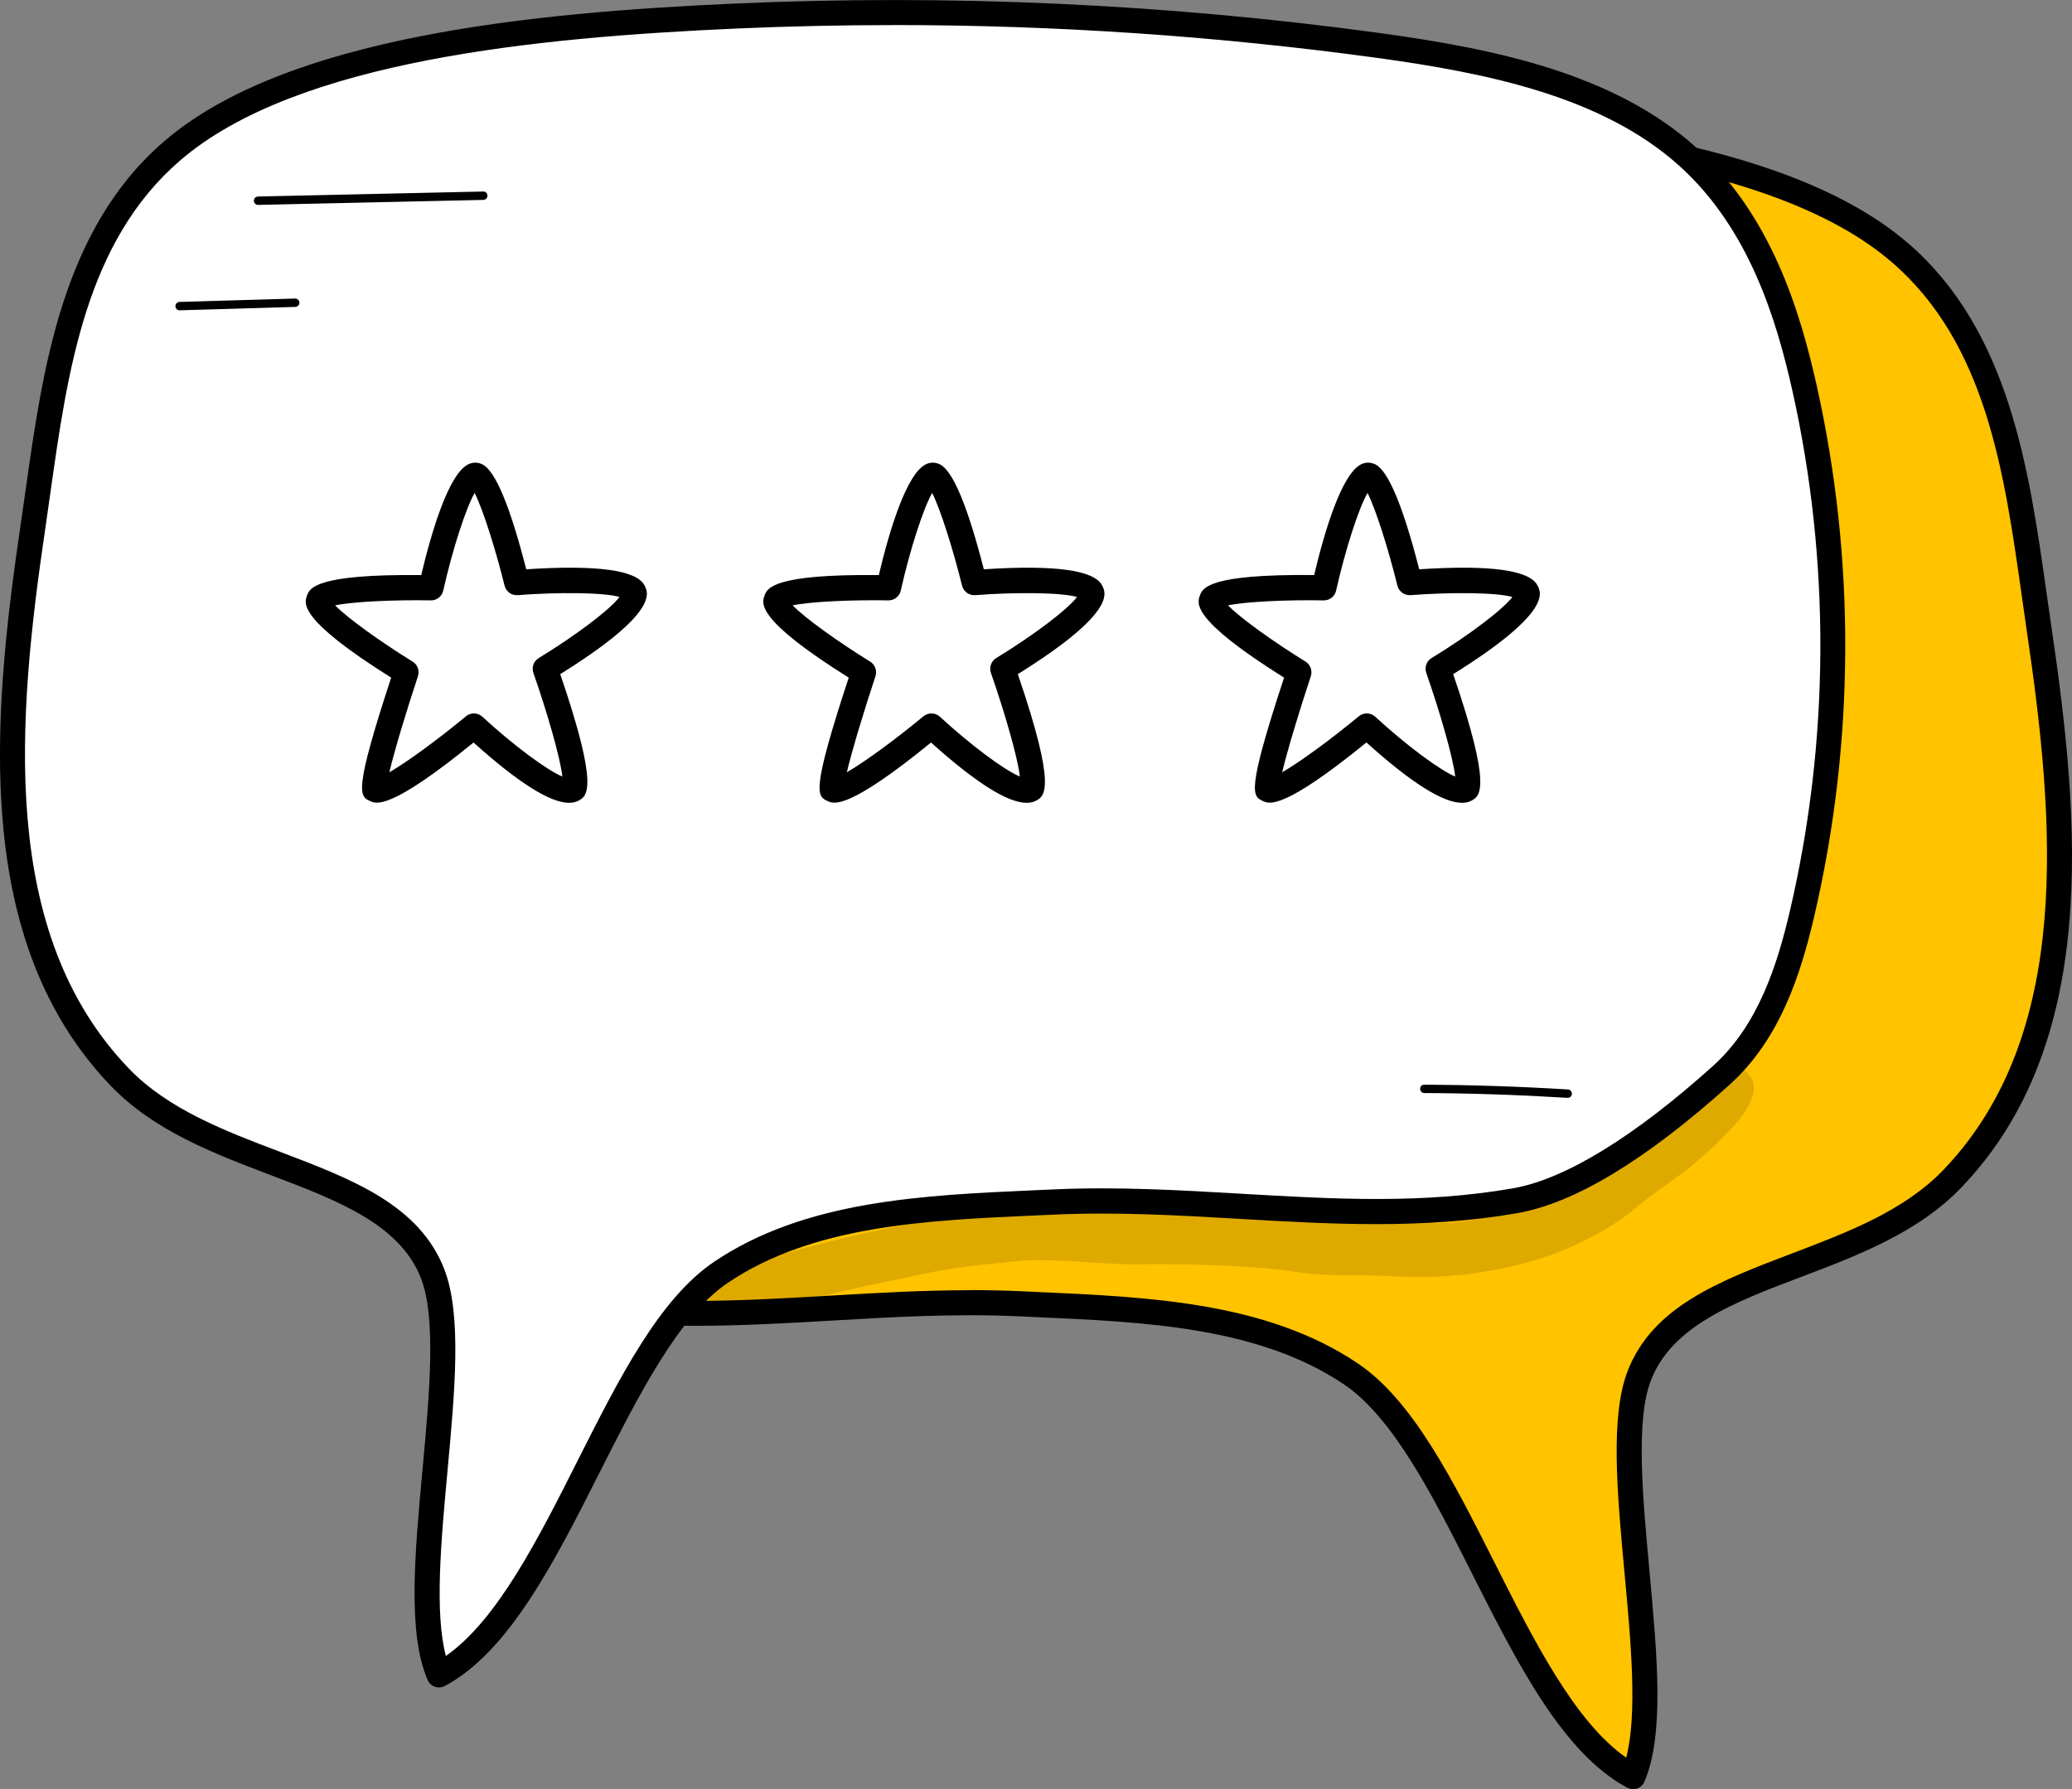 <svg xmlns="http://www.w3.org/2000/svg" width="44" height="38" viewBox="0 0 44 38" fill="none"><rect x="0" y="0" width="44" height="38" fill="#808080" stroke="none"/><g clip-path="url(#clip0_87_6077)"><path d="M41.456 25.036C44.341 22.032 43.881 17.287 43.299 13.338C42.883 10.52 42.617 7.321 40.345 5.363C37.683 3.069 32.059 2.663 28.392 2.5C23.829 2.296 19.244 2.506 14.727 3.126C12.358 3.451 9.862 3.955 8.162 5.487C6.731 6.777 6.081 8.612 5.68 10.406C4.858 14.077 4.877 17.901 5.734 21.565C6.025 22.812 6.45 24.101 7.447 24.998C8.543 25.985 10.312 27.401 11.829 27.665C15.125 28.238 18.288 27.537 21.638 27.692C24.086 27.805 26.718 27.857 28.685 29.181C30.998 30.736 32.195 36.408 34.677 37.735C35.463 35.91 34.097 31.071 34.81 29.221C35.694 26.928 39.505 27.071 41.456 25.038V25.036Z" fill="#FFC300"></path><path d="M34.677 38C34.633 38 34.591 37.989 34.553 37.969C33.185 37.239 32.211 35.307 31.267 33.437C30.442 31.8 29.588 30.108 28.538 29.403C26.729 28.186 24.321 28.078 21.992 27.975L21.625 27.958C20.289 27.897 18.958 27.973 17.671 28.049C15.758 28.16 13.779 28.275 11.783 27.927C10.564 27.715 9.045 26.796 7.269 25.198C6.198 24.233 5.761 22.851 5.475 21.626C4.614 17.941 4.595 14.04 5.421 10.348C5.779 8.746 6.395 6.723 7.986 5.289C9.72 3.727 12.233 3.199 14.692 2.863C19.218 2.243 23.831 2.031 28.403 2.236C32.683 2.427 37.928 2.933 40.517 5.164C42.672 7.021 43.088 9.973 43.457 12.576C43.491 12.82 43.526 13.063 43.561 13.302C44.176 17.466 44.584 22.165 41.648 25.225C40.731 26.179 39.464 26.661 38.237 27.126C36.831 27.66 35.503 28.164 35.058 29.319C34.73 30.167 34.882 31.794 35.027 33.367C35.192 35.158 35.348 36.849 34.92 37.842C34.891 37.91 34.835 37.964 34.764 37.988C34.736 37.998 34.706 38.004 34.677 38.004V38ZM20.606 27.402C20.953 27.402 21.3 27.409 21.65 27.424L22.015 27.441C24.417 27.548 26.901 27.659 28.833 28.958C29.997 29.742 30.844 31.42 31.74 33.195C32.578 34.857 33.443 36.571 34.533 37.333C34.775 36.41 34.635 34.89 34.498 33.414C34.34 31.705 34.191 30.09 34.563 29.123C35.093 27.747 36.529 27.203 38.049 26.625C39.22 26.18 40.431 25.721 41.266 24.852C44.036 21.967 43.633 17.417 43.037 13.379C43.002 13.138 42.967 12.895 42.933 12.651C42.56 10.017 42.175 7.294 40.173 5.568C37.707 3.443 32.575 2.956 28.38 2.769C23.84 2.566 19.258 2.776 14.764 3.392C12.389 3.717 9.967 4.22 8.339 5.687C6.861 7.02 6.279 8.94 5.939 10.466C5.13 14.081 5.149 17.897 5.991 21.506C6.259 22.65 6.662 23.936 7.624 24.803C9.301 26.313 10.77 27.212 11.874 27.404C13.811 27.741 15.671 27.634 17.642 27.519C18.609 27.462 19.601 27.404 20.607 27.404L20.606 27.402Z" fill="black"></path><path d="M2.543 22.878C-0.341 19.873 0.118 15.128 0.701 11.179C1.117 8.362 1.383 5.163 3.655 3.205C6.317 0.912 11.94 0.506 15.608 0.342C20.171 0.138 24.756 0.348 29.273 0.967C31.642 1.293 34.138 1.797 35.838 3.329C37.269 4.619 37.919 6.453 38.32 8.248C39.142 11.919 39.123 15.742 38.266 19.407C37.975 20.653 37.55 21.942 36.553 22.84C35.457 23.826 33.688 25.242 32.171 25.506C28.875 26.08 25.712 25.379 22.362 25.533C19.914 25.646 17.282 25.698 15.315 27.023C13.002 28.578 11.805 34.25 9.323 35.577C8.537 33.751 9.903 28.913 9.19 27.063C8.306 24.77 4.495 24.912 2.544 22.88L2.543 22.878Z" fill="white"></path><path d="M9.323 35.842C9.294 35.842 9.265 35.837 9.235 35.827C9.165 35.802 9.109 35.749 9.08 35.68C8.651 34.687 8.808 32.996 8.973 31.206C9.118 29.633 9.269 28.005 8.942 27.157C8.497 26.003 7.168 25.498 5.763 24.965C4.536 24.499 3.268 24.017 2.352 23.063C-0.584 20.003 -0.176 15.304 0.439 11.14C0.474 10.901 0.508 10.659 0.543 10.415C0.91 7.811 1.328 4.859 3.483 3.004C6.072 0.772 11.316 0.267 15.597 0.076C20.168 -0.128 24.782 0.083 29.308 0.703C31.766 1.04 34.28 1.566 36.014 3.128C37.605 4.561 38.22 6.584 38.578 8.188C39.405 11.88 39.386 15.78 38.525 19.467C38.239 20.691 37.801 22.073 36.73 23.038C34.955 24.637 33.437 25.556 32.217 25.768C30.221 26.116 28.243 26 26.329 25.889C25.043 25.814 23.713 25.737 22.374 25.799L22.008 25.815C19.679 25.919 17.27 26.026 15.462 27.243C14.412 27.949 13.559 29.642 12.732 31.277C11.789 33.146 10.814 35.08 9.447 35.81C9.409 35.831 9.366 35.841 9.323 35.841V35.842ZM18.979 0.533C17.858 0.533 16.738 0.558 15.62 0.607C11.425 0.794 6.293 1.282 3.827 3.407C1.824 5.133 1.439 7.856 1.067 10.488C1.032 10.733 0.998 10.977 0.963 11.217C0.367 15.257 -0.037 19.807 2.734 22.693C3.567 23.561 4.778 24.022 5.951 24.466C7.47 25.043 8.906 25.588 9.437 26.964C9.809 27.93 9.66 29.544 9.502 31.254C9.366 32.729 9.226 34.249 9.468 35.173C10.559 34.41 11.423 32.696 12.261 31.035C13.156 29.259 14.004 27.581 15.168 26.798C17.101 25.498 19.584 25.387 21.986 25.28L22.351 25.264C23.716 25.201 25.06 25.279 26.361 25.355C28.33 25.469 30.191 25.577 32.128 25.24C33.232 25.048 34.702 24.148 36.378 22.639C37.34 21.773 37.743 20.486 38.011 19.342C38.853 15.734 38.872 11.917 38.063 8.303C37.722 6.779 37.141 4.857 35.663 3.524C34.035 2.057 31.613 1.554 29.239 1.229C25.85 0.765 22.413 0.532 18.981 0.532L18.979 0.533Z" fill="black"></path><path d="M5.479 4.352C5.431 4.352 5.391 4.313 5.391 4.265C5.391 4.216 5.428 4.176 5.477 4.174L10.261 4.068C10.316 4.068 10.35 4.106 10.351 4.156C10.351 4.205 10.314 4.245 10.264 4.246L5.481 4.352H5.479Z" fill="black"></path><path d="M3.813 6.591C3.765 6.591 3.727 6.553 3.725 6.505C3.724 6.455 3.763 6.415 3.811 6.413L6.266 6.341C6.318 6.339 6.355 6.379 6.358 6.427C6.359 6.477 6.321 6.517 6.272 6.519L3.817 6.591H3.814H3.813Z" fill="black"></path><path d="M33.293 23.318C33.293 23.318 33.29 23.318 33.287 23.318C32.278 23.256 31.254 23.221 30.244 23.216C30.195 23.216 30.157 23.176 30.157 23.126C30.157 23.077 30.196 23.038 30.244 23.038C31.258 23.044 32.284 23.078 33.297 23.14C33.346 23.144 33.382 23.185 33.38 23.235C33.377 23.282 33.338 23.318 33.292 23.318H33.293Z" fill="black"></path><g opacity="0.13"><path d="M36.487 22.691C36.333 22.779 36.267 22.952 36.16 23.087C36.175 23.07 36.176 23.072 36.139 23.116C36.126 23.133 36.113 23.15 36.1 23.166C36.106 23.157 36.113 23.146 36.12 23.137C36.119 23.138 36.119 23.139 36.117 23.14C35.957 23.345 35.765 23.522 35.563 23.683C35.33 23.863 35.084 24.023 34.842 24.189C34.798 24.221 34.756 24.256 34.713 24.289C34.928 24.12 34.685 24.309 34.59 24.386C34.32 24.608 34.063 24.849 33.792 25.07C33.775 25.082 33.755 25.096 33.729 25.113C32.695 25.736 32.584 25.656 31.451 25.874C30.738 26.061 29.517 25.949 28.383 25.955C27.572 25.924 27.05 25.783 25.99 25.727C25.349 25.646 24.705 25.721 24.061 25.717C23.299 25.719 22.536 25.638 21.774 25.675C20.309 25.785 18.861 26.049 17.439 26.416C16.866 26.556 16.3 26.728 15.747 26.935C15.527 27.03 15.256 27.067 15.131 27.296C14.887 27.692 15.289 28.228 15.736 28.089C16.823 27.665 17.96 27.387 19.103 27.167C20.235 26.909 20.638 26.882 21.771 26.771C22.546 26.741 23.32 26.848 24.096 26.856C25.261 26.828 26.81 26.899 27.496 27.013C27.991 27.09 28.491 27.092 28.991 27.085C29.486 27.097 29.982 27.14 30.478 27.119C31.967 27.048 33.48 26.64 34.672 25.711C35.373 25.116 35.661 25.049 36.466 24.276C36.769 23.965 37.138 23.64 37.237 23.2C37.317 22.797 36.829 22.478 36.486 22.694L36.487 22.691Z" fill="black"></path></g><g opacity="0.13"><path d="M36.154 23.095C36.154 23.095 36.157 23.09 36.16 23.087C36.149 23.098 36.135 23.117 36.12 23.137C36.128 23.128 36.133 23.121 36.139 23.115C36.143 23.108 36.148 23.102 36.153 23.097L36.154 23.095Z" fill="black"></path></g><path d="M10.064 10.099C10.378 9.965 10.974 12.374 10.974 12.374C10.974 12.374 13.261 12.199 13.453 12.557C13.656 12.939 11.578 14.205 11.578 14.205C11.578 14.205 12.425 16.631 12.159 16.773C11.762 16.986 10.065 15.419 10.065 15.419C10.065 15.419 8.266 16.91 7.972 16.773C7.821 16.703 8.626 14.278 8.626 14.278C8.626 14.278 6.649 13.062 6.768 12.741C6.88 12.443 9.156 12.485 9.156 12.485C9.156 12.485 9.652 10.274 10.065 10.1L10.064 10.099Z" fill="white"></path><path d="M12.085 17.052C11.682 17.052 11.002 16.622 10.056 15.771C8.286 17.213 7.989 17.075 7.86 17.015C7.637 16.911 7.5 16.847 8.307 14.393C6.331 13.154 6.458 12.813 6.52 12.647C6.575 12.498 6.691 12.19 8.945 12.215C9.155 11.329 9.529 10.037 9.961 9.854C10.053 9.815 10.154 9.818 10.247 9.865C10.52 10.003 10.832 10.751 11.175 12.092C12.667 11.994 13.512 12.107 13.684 12.43C13.771 12.591 13.995 13.011 11.897 14.319C12.734 16.765 12.464 16.91 12.282 17.008C12.226 17.037 12.16 17.052 12.085 17.052ZM10.064 15.153C10.129 15.153 10.193 15.177 10.243 15.223C10.896 15.826 11.617 16.36 11.942 16.494C11.898 16.091 11.614 15.113 11.327 14.293C11.285 14.174 11.333 14.042 11.44 13.977C12.235 13.493 12.961 12.941 13.155 12.68C12.822 12.581 11.83 12.576 10.992 12.641C10.864 12.651 10.747 12.566 10.715 12.44C10.529 11.686 10.256 10.817 10.079 10.47C9.892 10.799 9.614 11.652 9.412 12.545C9.385 12.666 9.278 12.752 9.154 12.752H9.149C8.386 12.738 7.492 12.778 7.117 12.858C7.383 13.133 8.112 13.652 8.762 14.052C8.867 14.116 8.914 14.246 8.875 14.364C8.632 15.098 8.375 15.946 8.268 16.403C8.652 16.183 9.332 15.681 9.895 15.214C9.944 15.174 10.003 15.153 10.063 15.153H10.064Z" fill="black"></path><path d="M19.78 10.099C20.093 9.965 20.689 12.374 20.689 12.374C20.689 12.374 22.976 12.199 23.168 12.557C23.372 12.939 21.293 14.205 21.293 14.205C21.293 14.205 22.14 16.631 21.875 16.773C21.478 16.986 19.781 15.419 19.781 15.419C19.781 15.419 17.982 16.91 17.687 16.773C17.536 16.703 18.341 14.278 18.341 14.278C18.341 14.278 16.364 13.062 16.484 12.741C16.595 12.443 18.872 12.485 18.872 12.485C18.872 12.485 19.368 10.274 19.781 10.1L19.78 10.099Z" fill="white"></path><path d="M21.801 17.052C21.397 17.052 20.717 16.622 19.771 15.771C18.003 17.212 17.706 17.075 17.576 17.015C17.352 16.911 17.216 16.847 18.023 14.393C16.046 13.154 16.174 12.813 16.236 12.647C16.292 12.498 16.409 12.19 18.662 12.215C18.872 11.329 19.246 10.037 19.678 9.854C19.769 9.815 19.871 9.818 19.963 9.865C20.236 10.003 20.549 10.751 20.892 12.092C22.384 11.994 23.229 12.107 23.401 12.43C23.488 12.591 23.711 13.011 21.614 14.319C22.451 16.765 22.18 16.91 21.999 17.008C21.943 17.037 21.877 17.052 21.801 17.052ZM19.78 15.153C19.844 15.153 19.908 15.177 19.959 15.223C20.612 15.826 21.332 16.36 21.657 16.494C21.614 16.091 21.329 15.113 21.043 14.293C21.002 14.174 21.048 14.042 21.155 13.977C21.951 13.493 22.676 12.941 22.871 12.68C22.537 12.582 21.546 12.576 20.708 12.641C20.581 12.651 20.462 12.566 20.43 12.44C20.244 11.686 19.972 10.817 19.795 10.47C19.608 10.799 19.329 11.652 19.128 12.545C19.101 12.666 18.993 12.752 18.869 12.752H18.864C18.102 12.738 17.207 12.778 16.833 12.858C17.098 13.133 17.828 13.652 18.477 14.052C18.582 14.116 18.629 14.246 18.591 14.364C18.347 15.098 18.091 15.946 17.983 16.403C18.367 16.183 19.047 15.681 19.61 15.214C19.659 15.174 19.719 15.153 19.779 15.153H19.78Z" fill="black"></path><path d="M29.025 10.098C29.338 9.965 29.934 12.373 29.934 12.373C29.934 12.373 32.221 12.199 32.413 12.557C32.617 12.939 30.538 14.204 30.538 14.204C30.538 14.204 31.385 16.63 31.12 16.773C30.723 16.986 29.026 15.419 29.026 15.419C29.026 15.419 27.227 16.91 26.932 16.773C26.781 16.702 27.586 14.277 27.586 14.277C27.586 14.277 25.609 13.062 25.729 12.741C25.84 12.443 28.116 12.484 28.116 12.484C28.116 12.484 28.613 10.274 29.026 10.1L29.025 10.098Z" fill="white"></path><path d="M31.046 17.052C30.642 17.052 29.962 16.622 29.017 15.77C27.247 17.212 26.951 17.075 26.821 17.015C26.597 16.911 26.46 16.847 27.268 14.393C25.291 13.154 25.419 12.813 25.481 12.647C25.537 12.497 25.643 12.19 27.907 12.214C28.116 11.329 28.491 10.037 28.923 9.853C29.014 9.814 29.116 9.819 29.209 9.865C29.481 10.003 29.794 10.751 30.138 12.092C31.631 11.994 32.475 12.107 32.647 12.43C32.734 12.59 32.957 13.011 30.859 14.319C31.696 16.765 31.425 16.91 31.244 17.008C31.188 17.037 31.122 17.052 31.046 17.052ZM29.025 15.153C29.089 15.153 29.153 15.177 29.204 15.223C29.857 15.826 30.578 16.36 30.902 16.494C30.858 16.091 30.574 15.113 30.288 14.293C30.247 14.174 30.293 14.042 30.4 13.977C31.196 13.493 31.921 12.94 32.116 12.68C31.782 12.582 30.791 12.577 29.953 12.641C29.825 12.65 29.707 12.566 29.675 12.44C29.489 11.685 29.217 10.817 29.04 10.47C28.853 10.798 28.574 11.651 28.373 12.544C28.346 12.666 28.238 12.752 28.114 12.752H28.109C27.346 12.738 26.452 12.778 26.078 12.858C26.343 13.132 27.073 13.652 27.722 14.051C27.827 14.116 27.874 14.246 27.836 14.364C27.592 15.098 27.336 15.946 27.228 16.403C27.612 16.183 28.292 15.681 28.855 15.214C28.904 15.174 28.964 15.153 29.023 15.153H29.025Z" fill="black"></path></g><defs><clipPath id="clip0_87_6077"><rect width="44" height="38" fill="white"></rect></clipPath></defs></svg>